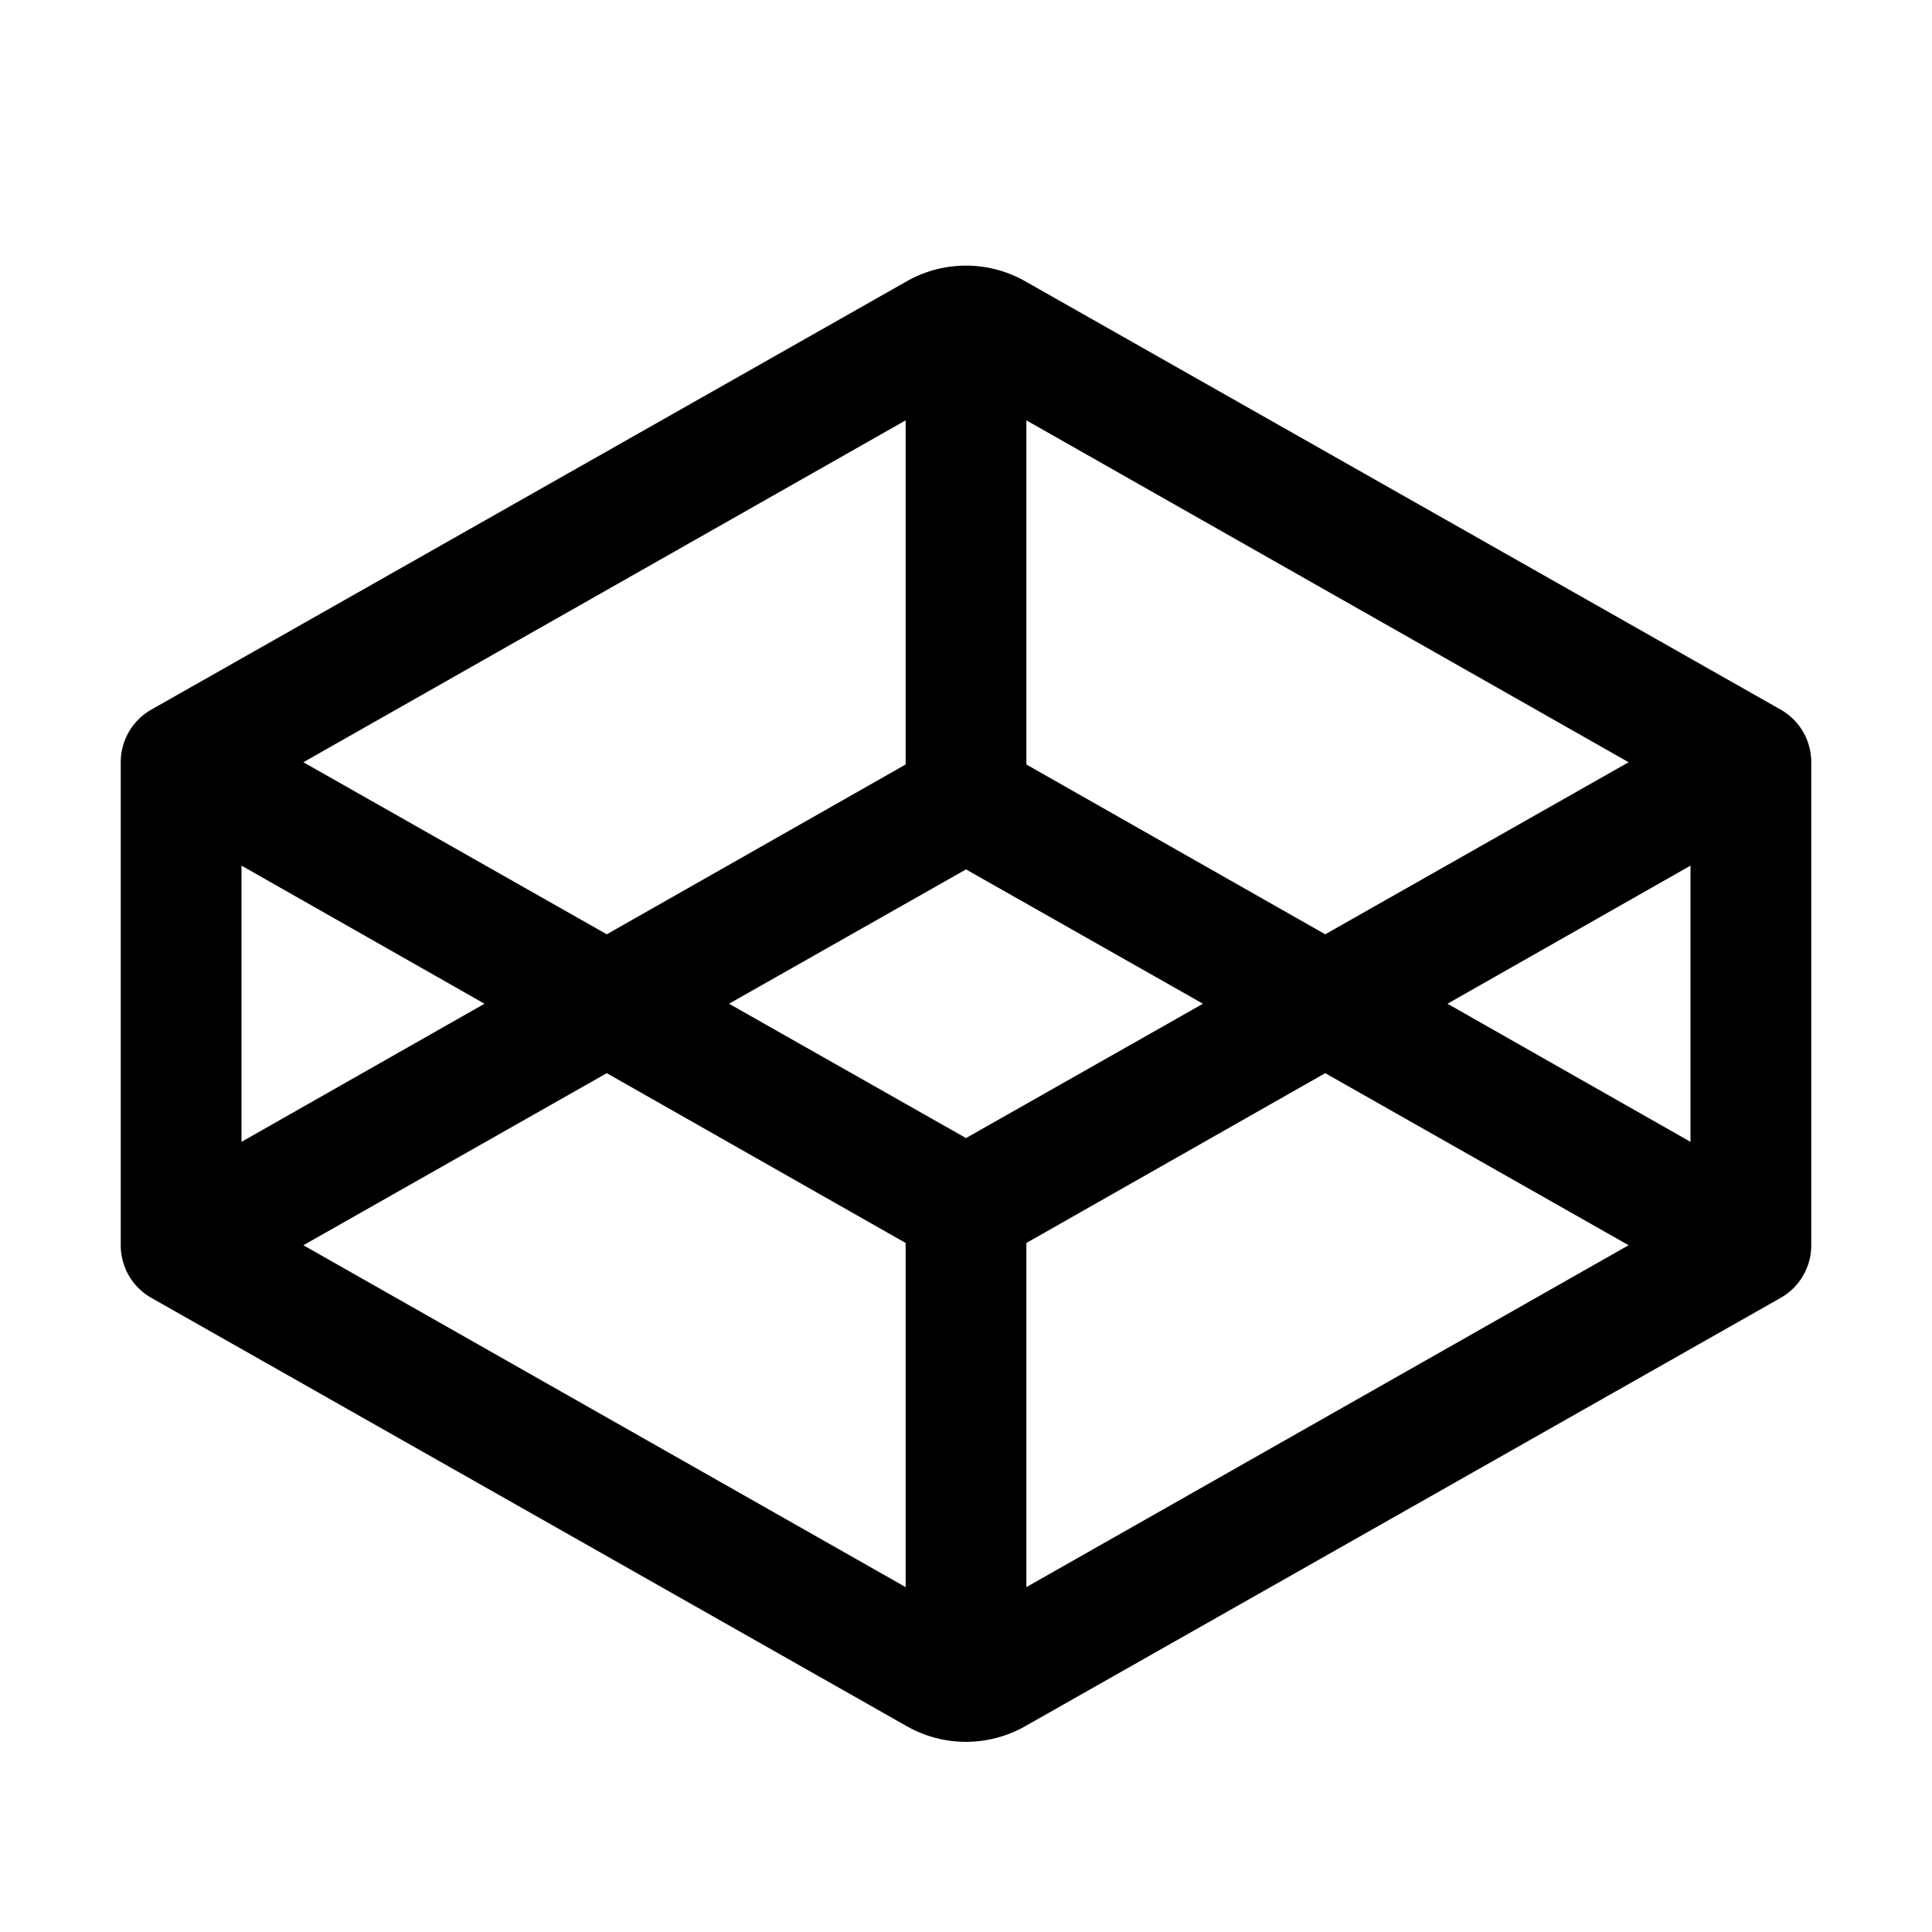 <svg xmlns="http://www.w3.org/2000/svg" viewBox="0 0 256 256" fill="currentColor"><path d="M235.9,94l-100-56.7a15.9,15.9,0,0,0-15.8,0L20.1,94a8,8,0,0,0-4.1,7v64a8,8,0,0,0,4.1,7l100,56.7a15.9,15.9,0,0,0,15.8,0l100-56.7a8,8,0,0,0,4.1-7V101A8,8,0,0,0,235.9,94ZM224,151.3,191.8,133,224,114.7Zm-48.4-27.5L136,101.3V55.7L215.8,101Zm-47.6,27L96.6,133,128,115.2,159.4,133Zm-8-95.1v45.6L80.4,123.8,40.2,101Zm-88,59L64.2,133,32,151.3Zm48.4,27.5L120,164.7v45.6L40.2,165ZM136,210.3V164.7l39.6-22.5L215.8,165Z"/></svg>